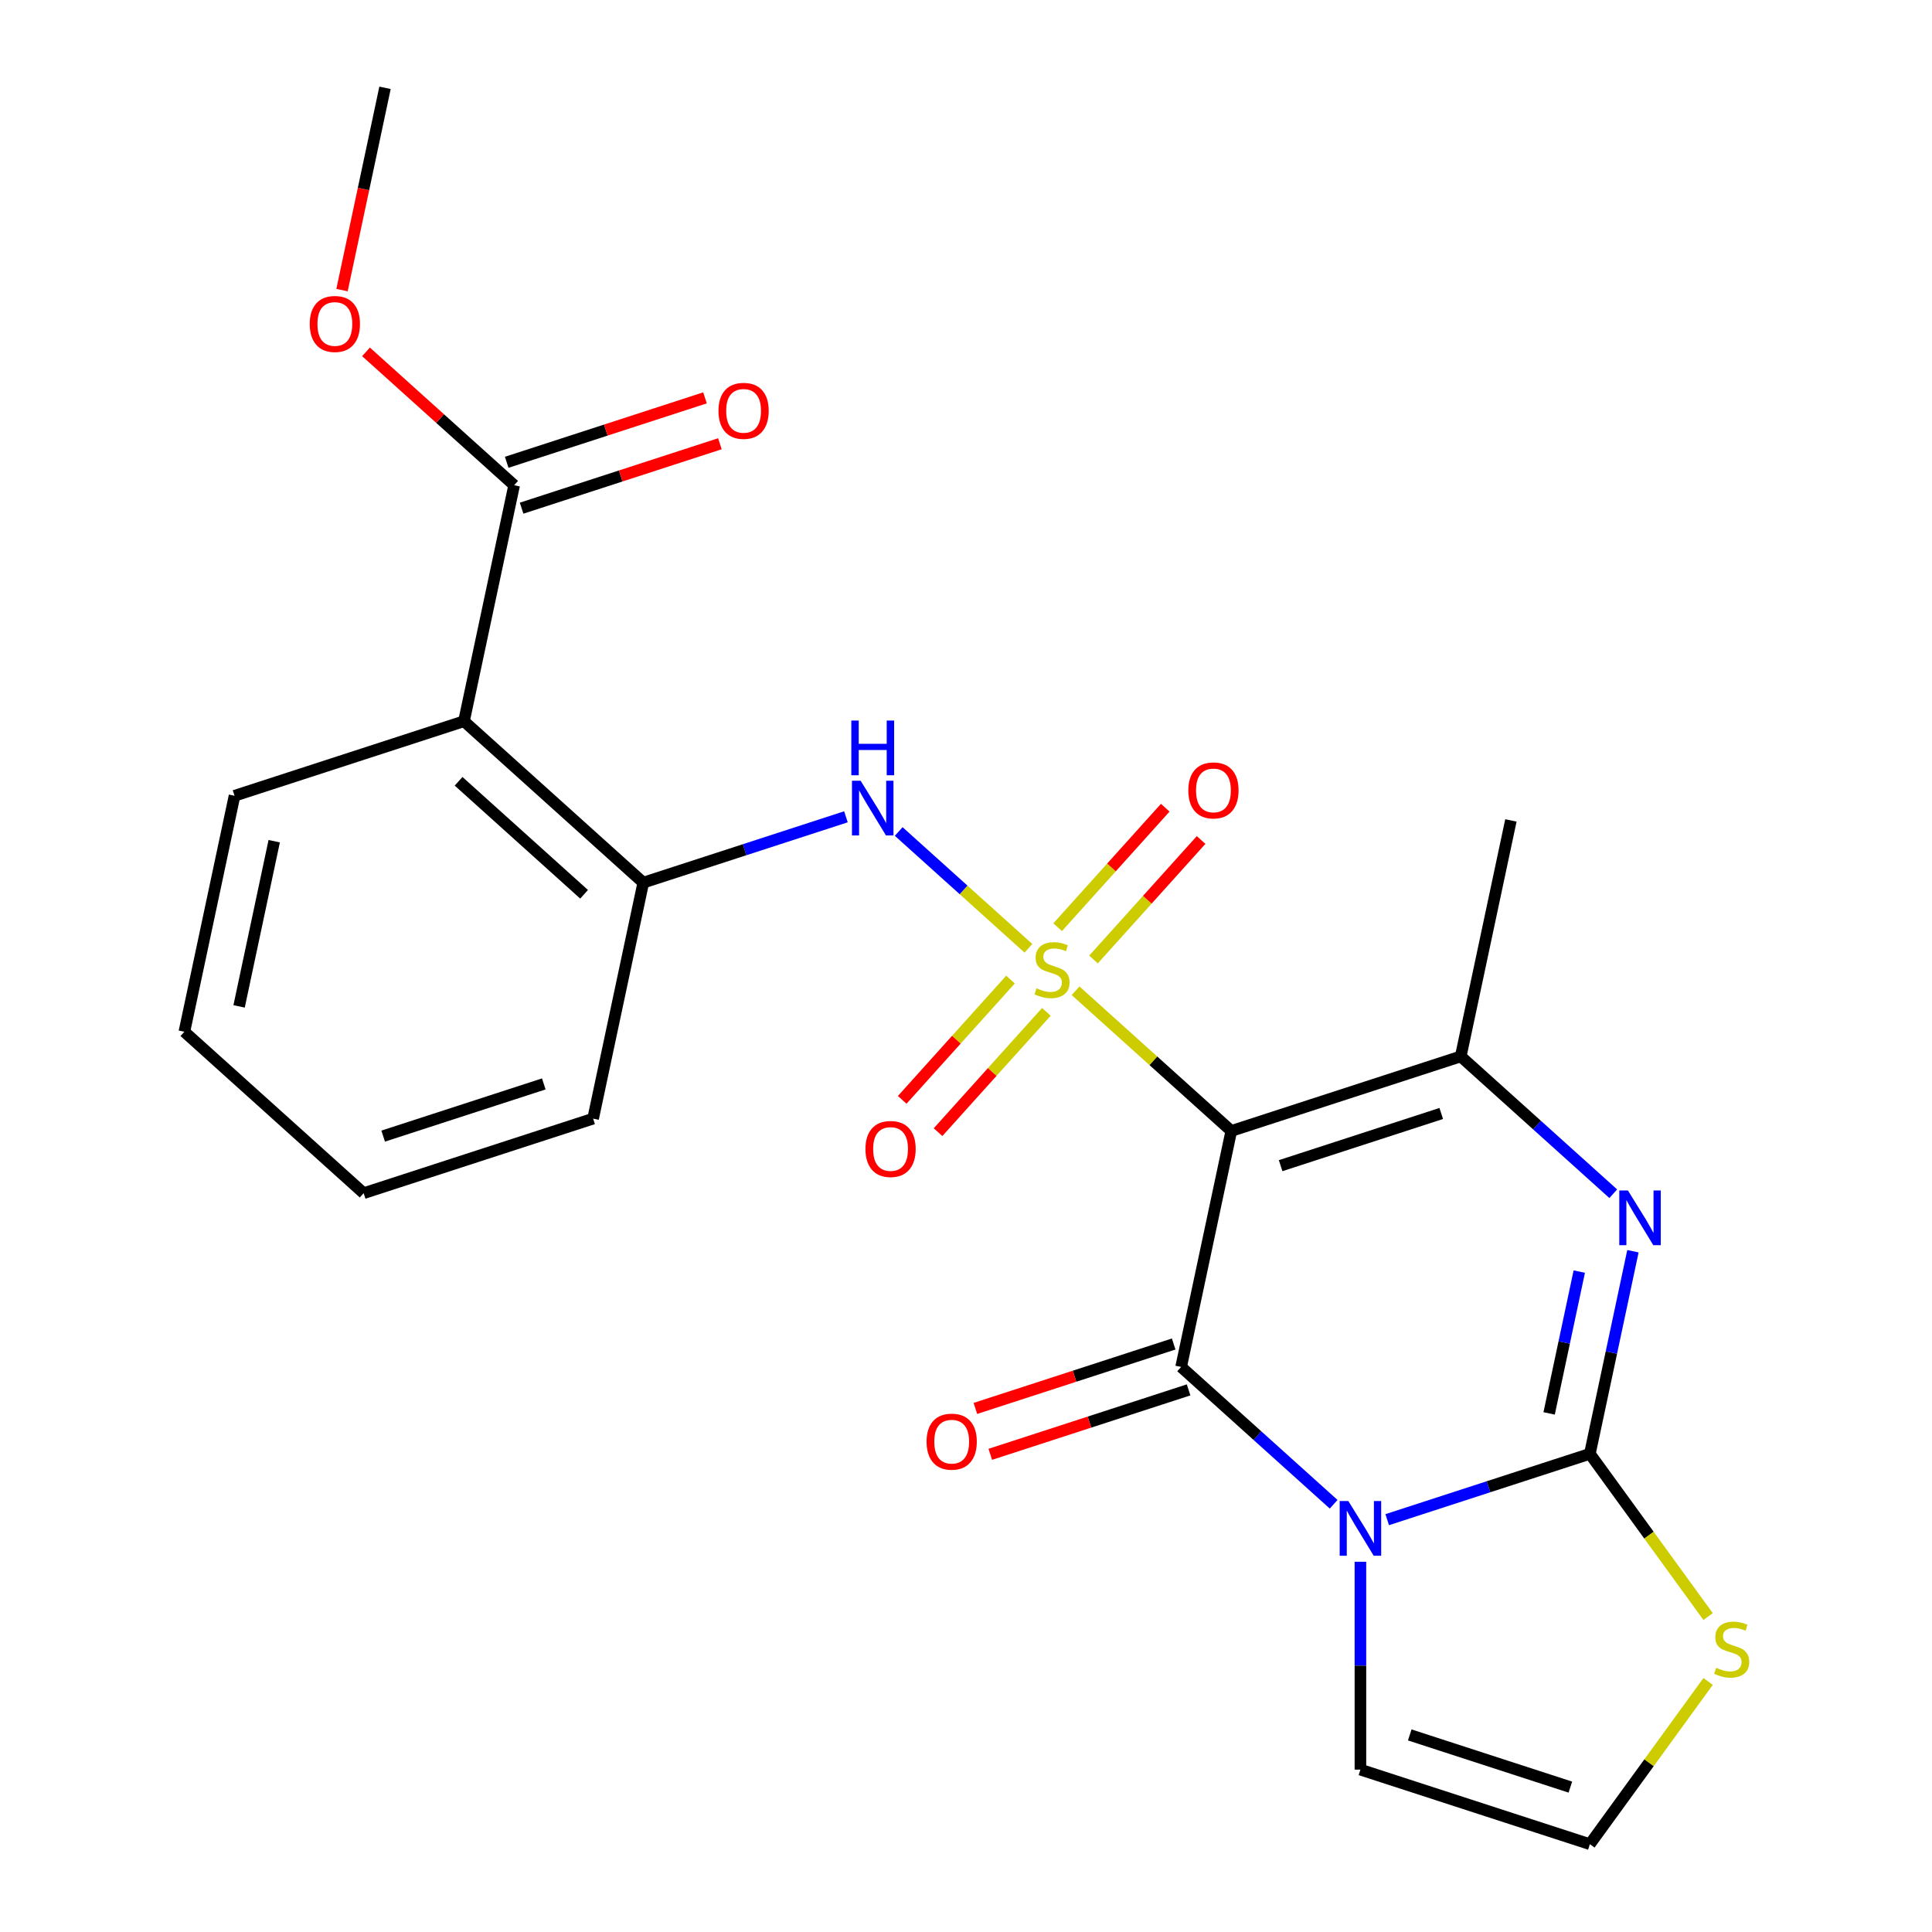 <?xml version='1.0' encoding='iso-8859-1'?>
<svg version='1.1' baseProfile='full'
              xmlns='http://www.w3.org/2000/svg'
                      xmlns:rdkit='http://www.rdkit.org/xml'
                      xmlns:xlink='http://www.w3.org/1999/xlink'
                  xml:space='preserve'
width='1000px' height='1000px' viewBox='0 0 1000 1000'>
<!-- END OF HEADER -->
<rect style='opacity:1.0;fill:#FFFFFF;stroke:none' width='1000' height='1000' x='0' y='0'> </rect>
<path class='bond-0' d='M 556.719,512.812 L 597.017,549.098' style='fill:none;fill-rule:evenodd;stroke:#CCCC00;stroke-width:6px;stroke-linecap:butt;stroke-linejoin:miter;stroke-opacity:1' />
<path class='bond-0' d='M 597.017,549.098 L 637.316,585.383' style='fill:none;fill-rule:evenodd;stroke:#000000;stroke-width:6px;stroke-linecap:butt;stroke-linejoin:miter;stroke-opacity:1' />
<path class='bond-6' d='M 532.315,490.839 L 498.742,460.61' style='fill:none;fill-rule:evenodd;stroke:#CCCC00;stroke-width:6px;stroke-linecap:butt;stroke-linejoin:miter;stroke-opacity:1' />
<path class='bond-6' d='M 498.742,460.61 L 465.169,430.381' style='fill:none;fill-rule:evenodd;stroke:#0000FF;stroke-width:6px;stroke-linecap:butt;stroke-linejoin:miter;stroke-opacity:1' />
<path class='bond-11' d='M 565.999,496.63 L 593.843,465.706' style='fill:none;fill-rule:evenodd;stroke:#CCCC00;stroke-width:6px;stroke-linecap:butt;stroke-linejoin:miter;stroke-opacity:1' />
<path class='bond-11' d='M 593.843,465.706 L 621.687,434.781' style='fill:none;fill-rule:evenodd;stroke:#FF0000;stroke-width:6px;stroke-linecap:butt;stroke-linejoin:miter;stroke-opacity:1' />
<path class='bond-11' d='M 547.439,479.919 L 575.283,448.994' style='fill:none;fill-rule:evenodd;stroke:#CCCC00;stroke-width:6px;stroke-linecap:butt;stroke-linejoin:miter;stroke-opacity:1' />
<path class='bond-11' d='M 575.283,448.994 L 603.128,418.07' style='fill:none;fill-rule:evenodd;stroke:#FF0000;stroke-width:6px;stroke-linecap:butt;stroke-linejoin:miter;stroke-opacity:1' />
<path class='bond-12' d='M 523.035,507.022 L 495.005,538.153' style='fill:none;fill-rule:evenodd;stroke:#CCCC00;stroke-width:6px;stroke-linecap:butt;stroke-linejoin:miter;stroke-opacity:1' />
<path class='bond-12' d='M 495.005,538.153 L 466.975,569.283' style='fill:none;fill-rule:evenodd;stroke:#FF0000;stroke-width:6px;stroke-linecap:butt;stroke-linejoin:miter;stroke-opacity:1' />
<path class='bond-12' d='M 541.595,523.733 L 513.565,554.864' style='fill:none;fill-rule:evenodd;stroke:#CCCC00;stroke-width:6px;stroke-linecap:butt;stroke-linejoin:miter;stroke-opacity:1' />
<path class='bond-12' d='M 513.565,554.864 L 485.534,585.995' style='fill:none;fill-rule:evenodd;stroke:#FF0000;stroke-width:6px;stroke-linecap:butt;stroke-linejoin:miter;stroke-opacity:1' />
<path class='bond-2' d='M 637.316,585.383 L 611.353,707.527' style='fill:none;fill-rule:evenodd;stroke:#000000;stroke-width:6px;stroke-linecap:butt;stroke-linejoin:miter;stroke-opacity:1' />
<path class='bond-5' d='M 637.316,585.383 L 756.078,546.795' style='fill:none;fill-rule:evenodd;stroke:#000000;stroke-width:6px;stroke-linecap:butt;stroke-linejoin:miter;stroke-opacity:1' />
<path class='bond-5' d='M 662.848,603.347 L 745.981,576.335' style='fill:none;fill-rule:evenodd;stroke:#000000;stroke-width:6px;stroke-linecap:butt;stroke-linejoin:miter;stroke-opacity:1' />
<path class='bond-1' d='M 690.291,778.603 L 650.822,743.065' style='fill:none;fill-rule:evenodd;stroke:#0000FF;stroke-width:6px;stroke-linecap:butt;stroke-linejoin:miter;stroke-opacity:1' />
<path class='bond-1' d='M 650.822,743.065 L 611.353,707.527' style='fill:none;fill-rule:evenodd;stroke:#000000;stroke-width:6px;stroke-linecap:butt;stroke-linejoin:miter;stroke-opacity:1' />
<path class='bond-13' d='M 704.152,808.366 L 704.152,862.162' style='fill:none;fill-rule:evenodd;stroke:#0000FF;stroke-width:6px;stroke-linecap:butt;stroke-linejoin:miter;stroke-opacity:1' />
<path class='bond-13' d='M 704.152,862.162 L 704.152,915.957' style='fill:none;fill-rule:evenodd;stroke:#000000;stroke-width:6px;stroke-linecap:butt;stroke-linejoin:miter;stroke-opacity:1' />
<path class='bond-24' d='M 718.014,786.58 L 770.464,769.538' style='fill:none;fill-rule:evenodd;stroke:#0000FF;stroke-width:6px;stroke-linecap:butt;stroke-linejoin:miter;stroke-opacity:1' />
<path class='bond-24' d='M 770.464,769.538 L 822.914,752.496' style='fill:none;fill-rule:evenodd;stroke:#000000;stroke-width:6px;stroke-linecap:butt;stroke-linejoin:miter;stroke-opacity:1' />
<path class='bond-14' d='M 607.494,695.651 L 556.175,712.326' style='fill:none;fill-rule:evenodd;stroke:#000000;stroke-width:6px;stroke-linecap:butt;stroke-linejoin:miter;stroke-opacity:1' />
<path class='bond-14' d='M 556.175,712.326 L 504.855,729.001' style='fill:none;fill-rule:evenodd;stroke:#FF0000;stroke-width:6px;stroke-linecap:butt;stroke-linejoin:miter;stroke-opacity:1' />
<path class='bond-14' d='M 615.212,719.403 L 563.892,736.078' style='fill:none;fill-rule:evenodd;stroke:#000000;stroke-width:6px;stroke-linecap:butt;stroke-linejoin:miter;stroke-opacity:1' />
<path class='bond-14' d='M 563.892,736.078 L 512.572,752.753' style='fill:none;fill-rule:evenodd;stroke:#FF0000;stroke-width:6px;stroke-linecap:butt;stroke-linejoin:miter;stroke-opacity:1' />
<path class='bond-3' d='M 822.914,752.496 L 834.059,700.064' style='fill:none;fill-rule:evenodd;stroke:#000000;stroke-width:6px;stroke-linecap:butt;stroke-linejoin:miter;stroke-opacity:1' />
<path class='bond-3' d='M 834.059,700.064 L 845.203,647.633' style='fill:none;fill-rule:evenodd;stroke:#0000FF;stroke-width:6px;stroke-linecap:butt;stroke-linejoin:miter;stroke-opacity:1' />
<path class='bond-3' d='M 801.829,731.574 L 809.63,694.872' style='fill:none;fill-rule:evenodd;stroke:#000000;stroke-width:6px;stroke-linecap:butt;stroke-linejoin:miter;stroke-opacity:1' />
<path class='bond-3' d='M 809.63,694.872 L 817.431,658.17' style='fill:none;fill-rule:evenodd;stroke:#0000FF;stroke-width:6px;stroke-linecap:butt;stroke-linejoin:miter;stroke-opacity:1' />
<path class='bond-9' d='M 822.914,752.496 L 853.513,794.611' style='fill:none;fill-rule:evenodd;stroke:#000000;stroke-width:6px;stroke-linecap:butt;stroke-linejoin:miter;stroke-opacity:1' />
<path class='bond-9' d='M 853.513,794.611 L 884.111,836.726' style='fill:none;fill-rule:evenodd;stroke:#CCCC00;stroke-width:6px;stroke-linecap:butt;stroke-linejoin:miter;stroke-opacity:1' />
<path class='bond-4' d='M 835.015,617.87 L 795.546,582.332' style='fill:none;fill-rule:evenodd;stroke:#0000FF;stroke-width:6px;stroke-linecap:butt;stroke-linejoin:miter;stroke-opacity:1' />
<path class='bond-4' d='M 795.546,582.332 L 756.078,546.795' style='fill:none;fill-rule:evenodd;stroke:#000000;stroke-width:6px;stroke-linecap:butt;stroke-linejoin:miter;stroke-opacity:1' />
<path class='bond-17' d='M 756.078,546.795 L 782.04,424.65' style='fill:none;fill-rule:evenodd;stroke:#000000;stroke-width:6px;stroke-linecap:butt;stroke-linejoin:miter;stroke-opacity:1' />
<path class='bond-8' d='M 437.856,422.773 L 385.406,439.815' style='fill:none;fill-rule:evenodd;stroke:#0000FF;stroke-width:6px;stroke-linecap:butt;stroke-linejoin:miter;stroke-opacity:1' />
<path class='bond-8' d='M 385.406,439.815 L 332.956,456.857' style='fill:none;fill-rule:evenodd;stroke:#000000;stroke-width:6px;stroke-linecap:butt;stroke-linejoin:miter;stroke-opacity:1' />
<path class='bond-7' d='M 240.157,373.301 L 332.956,456.857' style='fill:none;fill-rule:evenodd;stroke:#000000;stroke-width:6px;stroke-linecap:butt;stroke-linejoin:miter;stroke-opacity:1' />
<path class='bond-7' d='M 237.365,404.394 L 302.325,462.884' style='fill:none;fill-rule:evenodd;stroke:#000000;stroke-width:6px;stroke-linecap:butt;stroke-linejoin:miter;stroke-opacity:1' />
<path class='bond-10' d='M 240.157,373.301 L 266.12,251.156' style='fill:none;fill-rule:evenodd;stroke:#000000;stroke-width:6px;stroke-linecap:butt;stroke-linejoin:miter;stroke-opacity:1' />
<path class='bond-19' d='M 240.157,373.301 L 121.395,411.889' style='fill:none;fill-rule:evenodd;stroke:#000000;stroke-width:6px;stroke-linecap:butt;stroke-linejoin:miter;stroke-opacity:1' />
<path class='bond-20' d='M 332.956,456.857 L 306.993,579.002' style='fill:none;fill-rule:evenodd;stroke:#000000;stroke-width:6px;stroke-linecap:butt;stroke-linejoin:miter;stroke-opacity:1' />
<path class='bond-26' d='M 884.111,870.315 L 853.513,912.43' style='fill:none;fill-rule:evenodd;stroke:#CCCC00;stroke-width:6px;stroke-linecap:butt;stroke-linejoin:miter;stroke-opacity:1' />
<path class='bond-26' d='M 853.513,912.43 L 822.914,954.545' style='fill:none;fill-rule:evenodd;stroke:#000000;stroke-width:6px;stroke-linecap:butt;stroke-linejoin:miter;stroke-opacity:1' />
<path class='bond-16' d='M 269.978,263.032 L 321.298,246.357' style='fill:none;fill-rule:evenodd;stroke:#000000;stroke-width:6px;stroke-linecap:butt;stroke-linejoin:miter;stroke-opacity:1' />
<path class='bond-16' d='M 321.298,246.357 L 372.618,229.682' style='fill:none;fill-rule:evenodd;stroke:#FF0000;stroke-width:6px;stroke-linecap:butt;stroke-linejoin:miter;stroke-opacity:1' />
<path class='bond-16' d='M 262.261,239.28 L 313.581,222.605' style='fill:none;fill-rule:evenodd;stroke:#000000;stroke-width:6px;stroke-linecap:butt;stroke-linejoin:miter;stroke-opacity:1' />
<path class='bond-16' d='M 313.581,222.605 L 364.901,205.93' style='fill:none;fill-rule:evenodd;stroke:#FF0000;stroke-width:6px;stroke-linecap:butt;stroke-linejoin:miter;stroke-opacity:1' />
<path class='bond-18' d='M 266.12,251.156 L 227.781,216.636' style='fill:none;fill-rule:evenodd;stroke:#000000;stroke-width:6px;stroke-linecap:butt;stroke-linejoin:miter;stroke-opacity:1' />
<path class='bond-18' d='M 227.781,216.636 L 189.442,182.115' style='fill:none;fill-rule:evenodd;stroke:#FF0000;stroke-width:6px;stroke-linecap:butt;stroke-linejoin:miter;stroke-opacity:1' />
<path class='bond-15' d='M 704.152,915.957 L 822.914,954.545' style='fill:none;fill-rule:evenodd;stroke:#000000;stroke-width:6px;stroke-linecap:butt;stroke-linejoin:miter;stroke-opacity:1' />
<path class='bond-15' d='M 729.684,897.993 L 812.817,925.005' style='fill:none;fill-rule:evenodd;stroke:#000000;stroke-width:6px;stroke-linecap:butt;stroke-linejoin:miter;stroke-opacity:1' />
<path class='bond-21' d='M 177.028,150.157 L 188.156,97.806' style='fill:none;fill-rule:evenodd;stroke:#FF0000;stroke-width:6px;stroke-linecap:butt;stroke-linejoin:miter;stroke-opacity:1' />
<path class='bond-21' d='M 188.156,97.806 L 199.283,45.455' style='fill:none;fill-rule:evenodd;stroke:#000000;stroke-width:6px;stroke-linecap:butt;stroke-linejoin:miter;stroke-opacity:1' />
<path class='bond-25' d='M 121.395,411.889 L 95.433,534.033' style='fill:none;fill-rule:evenodd;stroke:#000000;stroke-width:6px;stroke-linecap:butt;stroke-linejoin:miter;stroke-opacity:1' />
<path class='bond-25' d='M 141.93,435.403 L 123.756,520.904' style='fill:none;fill-rule:evenodd;stroke:#000000;stroke-width:6px;stroke-linecap:butt;stroke-linejoin:miter;stroke-opacity:1' />
<path class='bond-23' d='M 306.993,579.002 L 188.232,617.59' style='fill:none;fill-rule:evenodd;stroke:#000000;stroke-width:6px;stroke-linecap:butt;stroke-linejoin:miter;stroke-opacity:1' />
<path class='bond-23' d='M 281.462,561.038 L 198.328,588.049' style='fill:none;fill-rule:evenodd;stroke:#000000;stroke-width:6px;stroke-linecap:butt;stroke-linejoin:miter;stroke-opacity:1' />
<path class='bond-22' d='M 95.433,534.033 L 188.232,617.59' style='fill:none;fill-rule:evenodd;stroke:#000000;stroke-width:6px;stroke-linecap:butt;stroke-linejoin:miter;stroke-opacity:1' />
<path  class='atom-0' d='M 536.517 511.546
Q 536.837 511.666, 538.157 512.226
Q 539.477 512.786, 540.917 513.146
Q 542.397 513.466, 543.837 513.466
Q 546.517 513.466, 548.077 512.186
Q 549.637 510.866, 549.637 508.586
Q 549.637 507.026, 548.837 506.066
Q 548.077 505.106, 546.877 504.586
Q 545.677 504.066, 543.677 503.466
Q 541.157 502.706, 539.637 501.986
Q 538.157 501.266, 537.077 499.746
Q 536.037 498.226, 536.037 495.666
Q 536.037 492.106, 538.437 489.906
Q 540.877 487.706, 545.677 487.706
Q 548.957 487.706, 552.677 489.266
L 551.757 492.346
Q 548.357 490.946, 545.797 490.946
Q 543.037 490.946, 541.517 492.106
Q 539.997 493.226, 540.037 495.186
Q 540.037 496.706, 540.797 497.626
Q 541.597 498.546, 542.717 499.066
Q 543.877 499.586, 545.797 500.186
Q 548.357 500.986, 549.877 501.786
Q 551.397 502.586, 552.477 504.226
Q 553.597 505.826, 553.597 508.586
Q 553.597 512.506, 550.957 514.626
Q 548.357 516.706, 543.997 516.706
Q 541.477 516.706, 539.557 516.146
Q 537.677 515.626, 535.437 514.706
L 536.517 511.546
' fill='#CCCC00'/>
<path  class='atom-2' d='M 697.892 776.924
L 707.172 791.924
Q 708.092 793.404, 709.572 796.084
Q 711.052 798.764, 711.132 798.924
L 711.132 776.924
L 714.892 776.924
L 714.892 805.244
L 711.012 805.244
L 701.052 788.844
Q 699.892 786.924, 698.652 784.724
Q 697.452 782.524, 697.092 781.844
L 697.092 805.244
L 693.412 805.244
L 693.412 776.924
L 697.892 776.924
' fill='#0000FF'/>
<path  class='atom-5' d='M 842.617 616.191
L 851.897 631.191
Q 852.817 632.671, 854.297 635.351
Q 855.777 638.031, 855.857 638.191
L 855.857 616.191
L 859.617 616.191
L 859.617 644.511
L 855.737 644.511
L 845.777 628.111
Q 844.617 626.191, 843.377 623.991
Q 842.177 621.791, 841.817 621.111
L 841.817 644.511
L 838.137 644.511
L 838.137 616.191
L 842.617 616.191
' fill='#0000FF'/>
<path  class='atom-7' d='M 445.458 404.109
L 454.738 419.109
Q 455.658 420.589, 457.138 423.269
Q 458.618 425.949, 458.698 426.109
L 458.698 404.109
L 462.458 404.109
L 462.458 432.429
L 458.578 432.429
L 448.618 416.029
Q 447.458 414.109, 446.218 411.909
Q 445.018 409.709, 444.658 409.029
L 444.658 432.429
L 440.978 432.429
L 440.978 404.109
L 445.458 404.109
' fill='#0000FF'/>
<path  class='atom-7' d='M 440.638 372.957
L 444.478 372.957
L 444.478 384.997
L 458.958 384.997
L 458.958 372.957
L 462.798 372.957
L 462.798 401.277
L 458.958 401.277
L 458.958 388.197
L 444.478 388.197
L 444.478 401.277
L 440.638 401.277
L 440.638 372.957
' fill='#0000FF'/>
<path  class='atom-10' d='M 888.313 863.241
Q 888.633 863.361, 889.953 863.921
Q 891.273 864.481, 892.713 864.841
Q 894.193 865.161, 895.633 865.161
Q 898.313 865.161, 899.873 863.881
Q 901.433 862.561, 901.433 860.281
Q 901.433 858.721, 900.633 857.761
Q 899.873 856.801, 898.673 856.281
Q 897.473 855.761, 895.473 855.161
Q 892.953 854.401, 891.433 853.681
Q 889.953 852.961, 888.873 851.441
Q 887.833 849.921, 887.833 847.361
Q 887.833 843.801, 890.233 841.601
Q 892.673 839.401, 897.473 839.401
Q 900.753 839.401, 904.473 840.961
L 903.553 844.041
Q 900.153 842.641, 897.593 842.641
Q 894.833 842.641, 893.313 843.801
Q 891.793 844.921, 891.833 846.881
Q 891.833 848.401, 892.593 849.321
Q 893.393 850.241, 894.513 850.761
Q 895.673 851.281, 897.593 851.881
Q 900.153 852.681, 901.673 853.481
Q 903.193 854.281, 904.273 855.921
Q 905.393 857.521, 905.393 860.281
Q 905.393 864.201, 902.753 866.321
Q 900.153 868.401, 895.793 868.401
Q 893.273 868.401, 891.353 867.841
Q 889.473 867.321, 887.233 866.401
L 888.313 863.241
' fill='#CCCC00'/>
<path  class='atom-12' d='M 615.074 409.107
Q 615.074 402.307, 618.434 398.507
Q 621.794 394.707, 628.074 394.707
Q 634.354 394.707, 637.714 398.507
Q 641.074 402.307, 641.074 409.107
Q 641.074 415.987, 637.674 419.907
Q 634.274 423.787, 628.074 423.787
Q 621.834 423.787, 618.434 419.907
Q 615.074 416.027, 615.074 409.107
M 628.074 420.587
Q 632.394 420.587, 634.714 417.707
Q 637.074 414.787, 637.074 409.107
Q 637.074 403.547, 634.714 400.747
Q 632.394 397.907, 628.074 397.907
Q 623.754 397.907, 621.394 400.707
Q 619.074 403.507, 619.074 409.107
Q 619.074 414.827, 621.394 417.707
Q 623.754 420.587, 628.074 420.587
' fill='#FF0000'/>
<path  class='atom-13' d='M 447.96 594.705
Q 447.96 587.905, 451.32 584.105
Q 454.68 580.305, 460.96 580.305
Q 467.24 580.305, 470.6 584.105
Q 473.96 587.905, 473.96 594.705
Q 473.96 601.585, 470.56 605.505
Q 467.16 609.385, 460.96 609.385
Q 454.72 609.385, 451.32 605.505
Q 447.96 601.625, 447.96 594.705
M 460.96 606.185
Q 465.28 606.185, 467.6 603.305
Q 469.96 600.385, 469.96 594.705
Q 469.96 589.145, 467.6 586.345
Q 465.28 583.505, 460.96 583.505
Q 456.64 583.505, 454.28 586.305
Q 451.96 589.105, 451.96 594.705
Q 451.96 600.425, 454.28 603.305
Q 456.64 606.185, 460.96 606.185
' fill='#FF0000'/>
<path  class='atom-15' d='M 479.592 746.195
Q 479.592 739.395, 482.952 735.595
Q 486.312 731.795, 492.592 731.795
Q 498.872 731.795, 502.232 735.595
Q 505.592 739.395, 505.592 746.195
Q 505.592 753.075, 502.192 756.995
Q 498.792 760.875, 492.592 760.875
Q 486.352 760.875, 482.952 756.995
Q 479.592 753.115, 479.592 746.195
M 492.592 757.675
Q 496.912 757.675, 499.232 754.795
Q 501.592 751.875, 501.592 746.195
Q 501.592 740.635, 499.232 737.835
Q 496.912 734.995, 492.592 734.995
Q 488.272 734.995, 485.912 737.795
Q 483.592 740.595, 483.592 746.195
Q 483.592 751.915, 485.912 754.795
Q 488.272 757.675, 492.592 757.675
' fill='#FF0000'/>
<path  class='atom-17' d='M 371.881 212.648
Q 371.881 205.848, 375.241 202.048
Q 378.601 198.248, 384.881 198.248
Q 391.161 198.248, 394.521 202.048
Q 397.881 205.848, 397.881 212.648
Q 397.881 219.528, 394.481 223.448
Q 391.081 227.328, 384.881 227.328
Q 378.641 227.328, 375.241 223.448
Q 371.881 219.568, 371.881 212.648
M 384.881 224.128
Q 389.201 224.128, 391.521 221.248
Q 393.881 218.328, 393.881 212.648
Q 393.881 207.088, 391.521 204.288
Q 389.201 201.448, 384.881 201.448
Q 380.561 201.448, 378.201 204.248
Q 375.881 207.048, 375.881 212.648
Q 375.881 218.368, 378.201 221.248
Q 380.561 224.128, 384.881 224.128
' fill='#FF0000'/>
<path  class='atom-19' d='M 160.321 167.679
Q 160.321 160.879, 163.681 157.079
Q 167.041 153.279, 173.321 153.279
Q 179.601 153.279, 182.961 157.079
Q 186.321 160.879, 186.321 167.679
Q 186.321 174.559, 182.921 178.479
Q 179.521 182.359, 173.321 182.359
Q 167.081 182.359, 163.681 178.479
Q 160.321 174.599, 160.321 167.679
M 173.321 179.159
Q 177.641 179.159, 179.961 176.279
Q 182.321 173.359, 182.321 167.679
Q 182.321 162.119, 179.961 159.319
Q 177.641 156.479, 173.321 156.479
Q 169.001 156.479, 166.641 159.279
Q 164.321 162.079, 164.321 167.679
Q 164.321 173.399, 166.641 176.279
Q 169.001 179.159, 173.321 179.159
' fill='#FF0000'/>
</svg>
